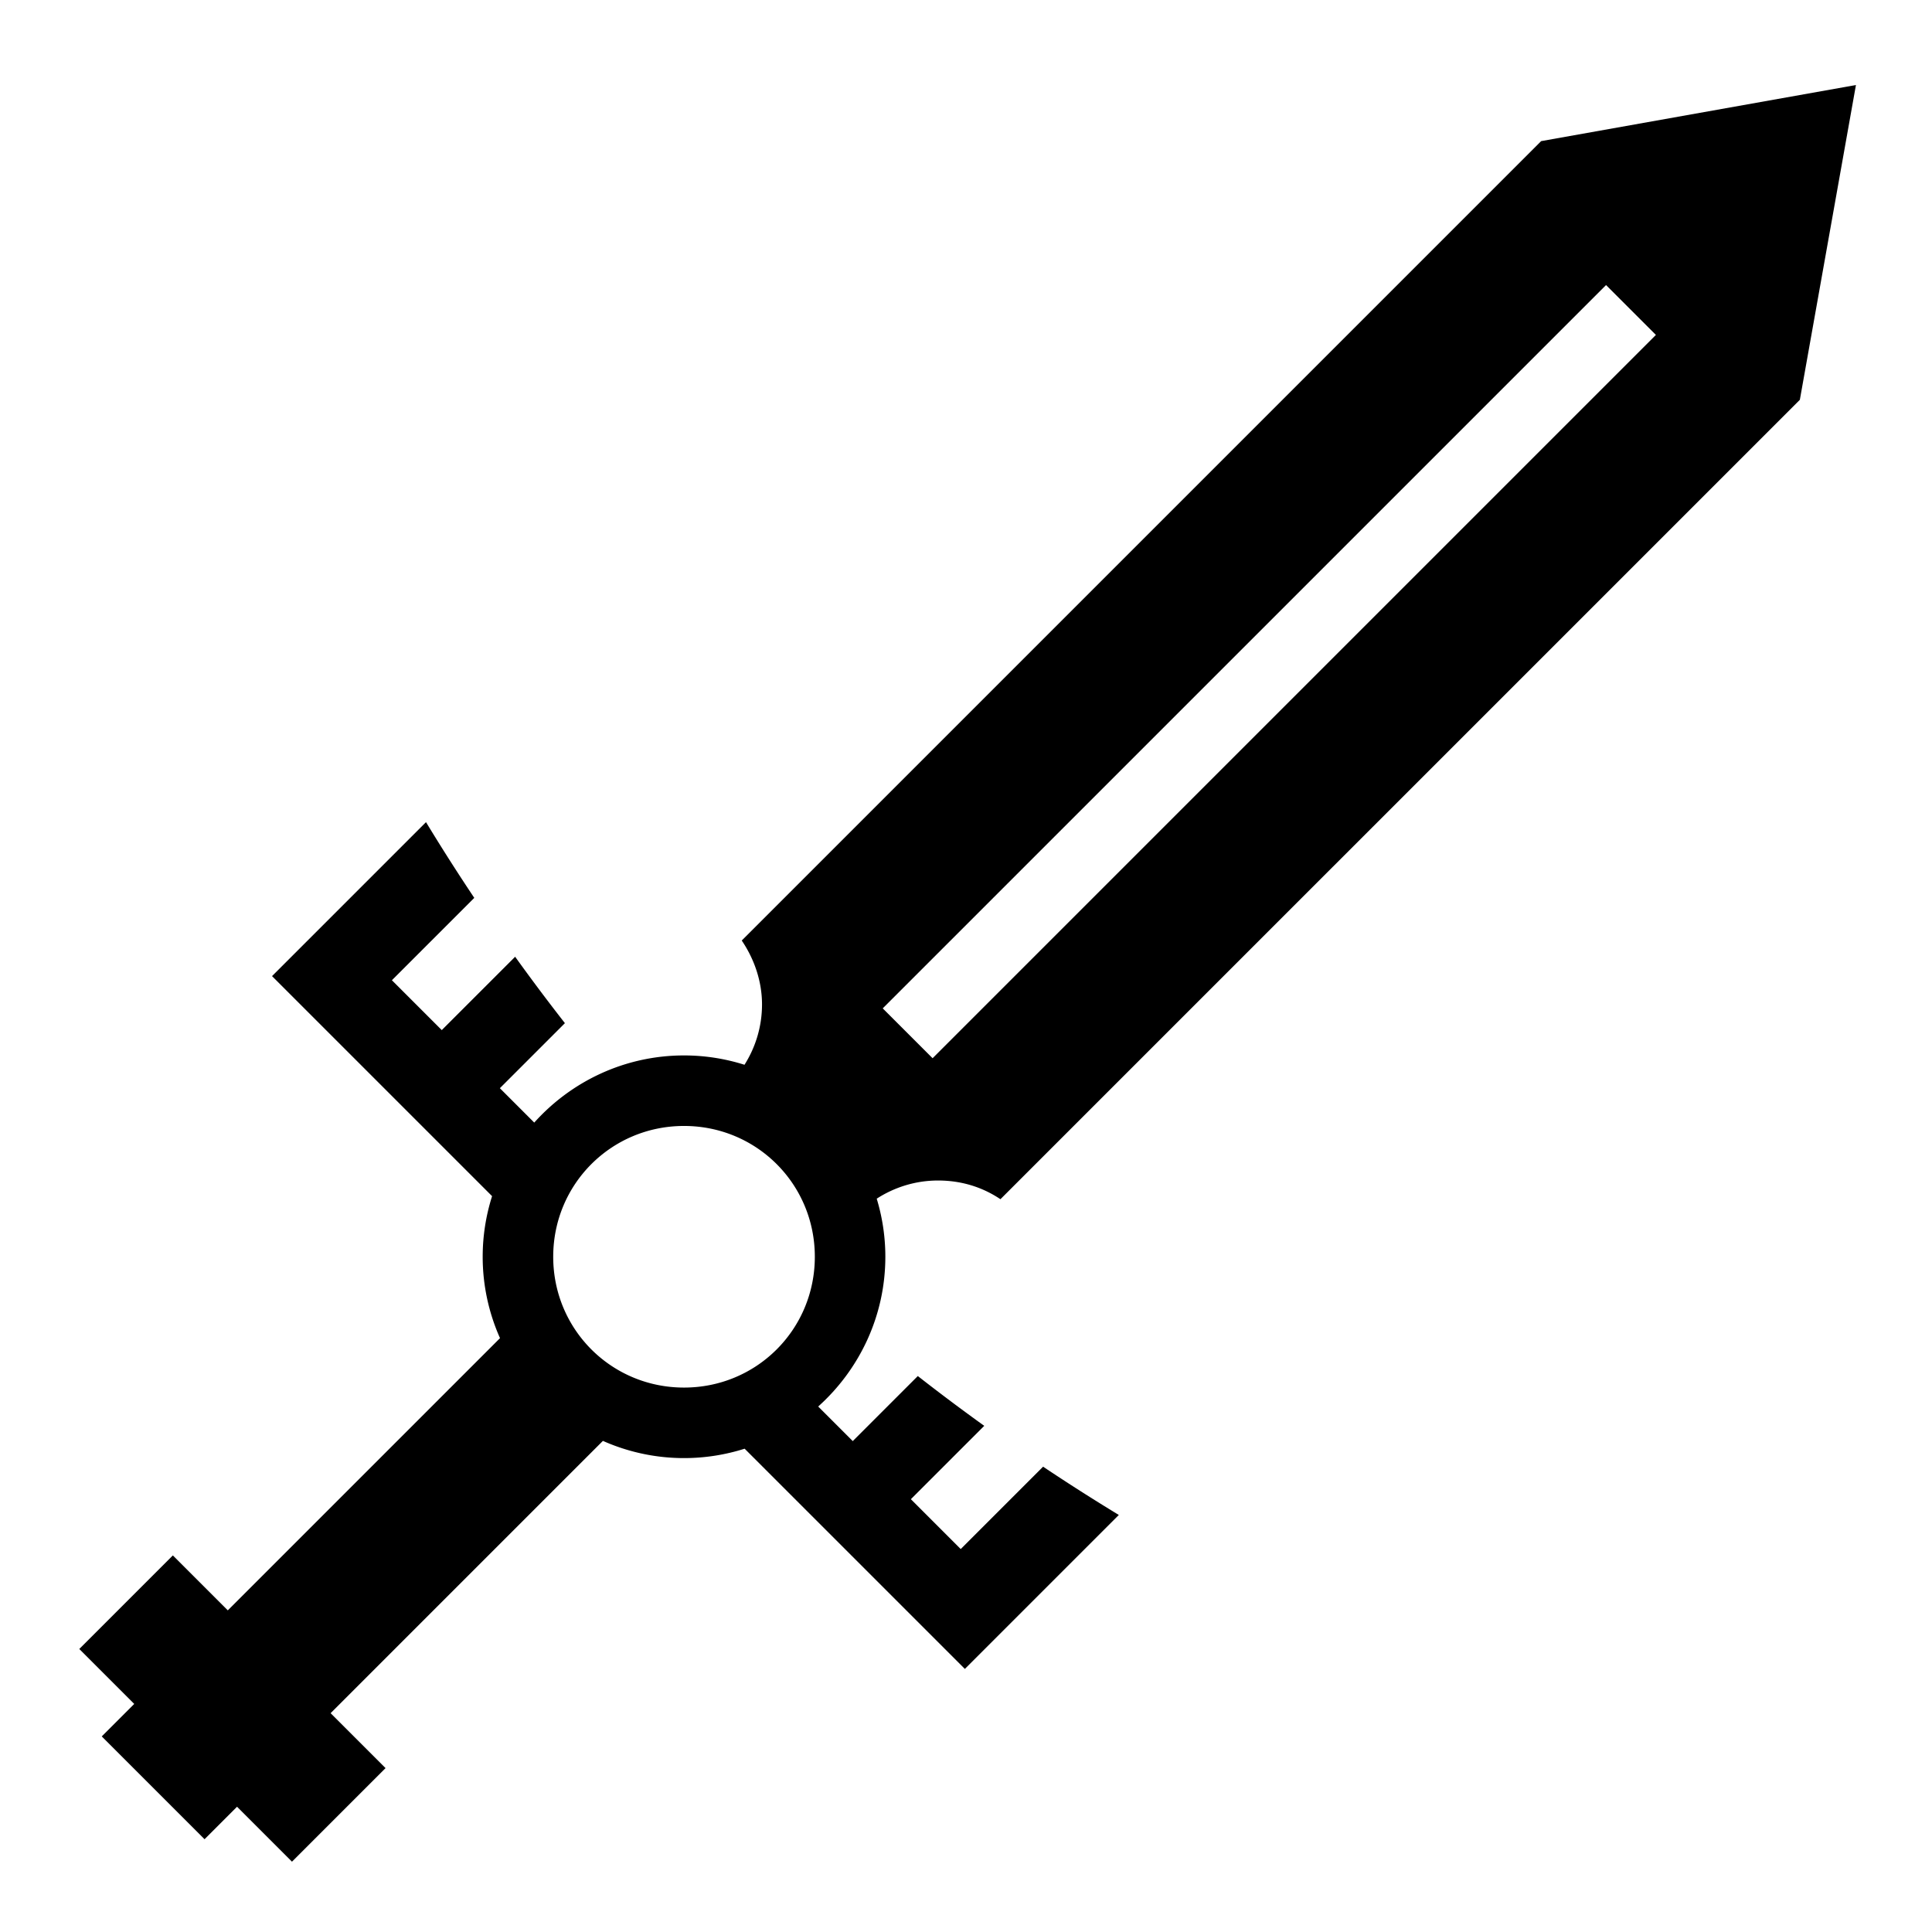 <?xml version="1.0" encoding="utf-8"?>
<!-- Generator: www.svgicons.com -->
<svg xmlns="http://www.w3.org/2000/svg" width="800" height="800" viewBox="0 0 512 512">
<path fill="currentColor" d="m491.844 22.533l-83.42 14.865L196.572 249.25c3.262 4.815 5.37 10.72 5.37 16.932c0 5.863-1.71 11.35-4.643 15.996a53 53 0 0 0-16.027-2.477c-15.724 0-29.904 6.89-39.69 17.796l-9.112-9.113l17.237-17.237a546 546 0 0 1-13.19-17.6l-19.443 19.44l-13.215-13.215l21.828-21.827a548 548 0 0 1-12.792-20.068L72.093 258.68l58.314 58.314a53 53 0 0 0-2.49 16.063a52.9 52.9 0 0 0 4.592 21.564l-72.14 72.14l-14.56-14.56L21.013 437l14.558 14.56l-8.607 8.608l27.246 27.246l8.606-8.61l14.56 14.56l24.798-24.8l-14.557-14.556l72.158-72.16a52.9 52.9 0 0 0 21.498 4.562a53 53 0 0 0 16.063-2.49l58.363 58.363L296.5 401.48a549 549 0 0 1-20.068-12.793l-21.83 21.83L241.39 397.3l19.442-19.44a550 550 0 0 1-17.603-13.194l-17.238 17.238l-9.16-9.16c10.905-9.785 17.795-23.965 17.795-39.69c0-5.346-.806-10.51-2.285-15.39c4.703-3.04 10.288-4.817 16.265-4.816c6.21 0 11.776 1.77 16.52 4.955L476.98 105.95zm-66.227 53.012l13.215 13.215l-191.684 191.68l-13.214-13.213zM181.273 298.39c19.257 0 34.665 15.41 34.665 34.665c0 19.256-15.408 34.666-34.665 34.666s-34.666-15.41-34.666-34.665s15.41-34.666 34.666-34.666"/>
</svg>